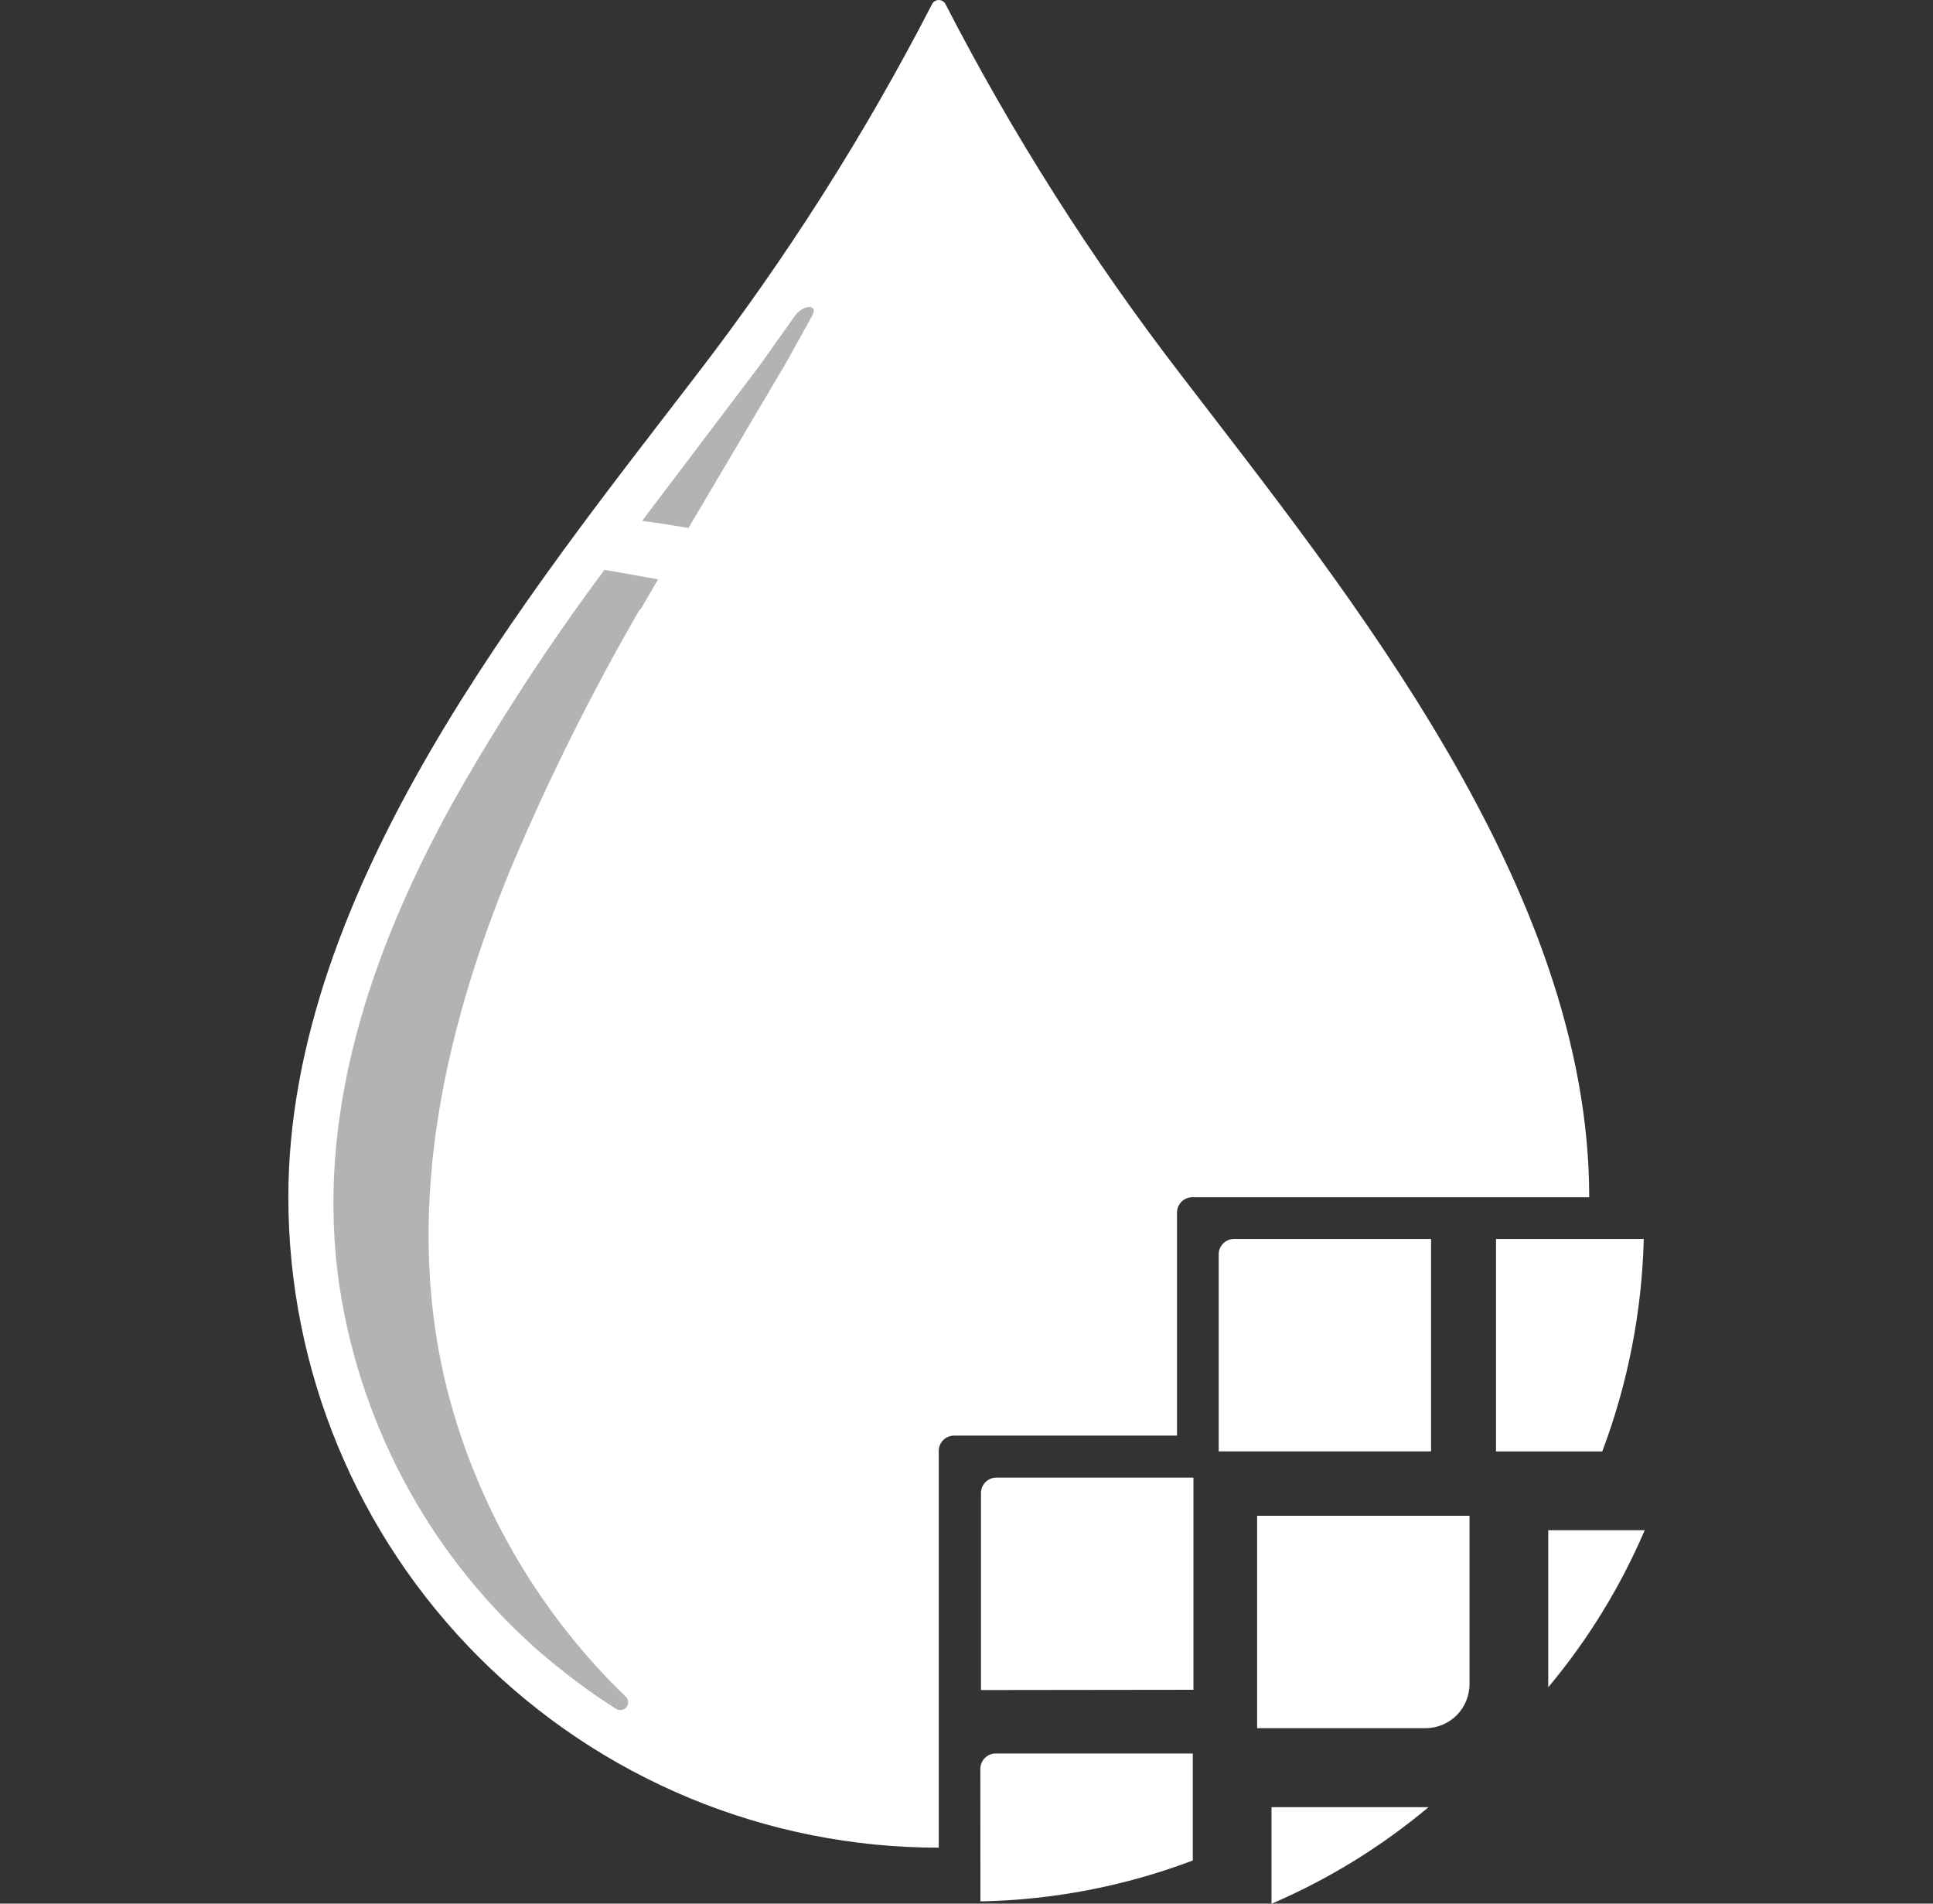 <svg xmlns="http://www.w3.org/2000/svg" width="65" height="64" viewBox="0 0 65 64" fill="none"><rect x="0" y="0" width="65" height="64" fill="#333333" stroke="none"/><g clip-path="url(#clip0_9_206)"><path d="M31.563 62.118C28.691 62.118 25.847 61.553 23.194 60.453C20.541 59.354 18.13 57.743 16.1 55.712C12 51.61 9.697 46.048 9.696 40.249C9.696 29.855 17.842 19.884 23.416 12.611C26.427 8.701 29.08 4.528 31.341 0.141C31.381 0.055 31.473 0.001 31.568 0.001C31.663 0.001 31.753 0.055 31.795 0.141C34.055 4.529 36.707 8.703 39.72 12.613C45.29 19.886 53.44 29.849 53.44 40.251H40.093C39.81 40.251 39.579 40.481 39.579 40.765V48.265H32.081C31.798 48.265 31.567 48.495 31.567 48.779V62.122L31.563 62.118ZM40.131 56.81V49.678H33.501C33.433 49.678 33.367 49.691 33.304 49.717C33.242 49.743 33.185 49.781 33.138 49.829C33.042 49.926 32.988 50.056 32.987 50.192V56.819L40.131 56.81ZM32.968 63.924C35.41 63.879 37.825 63.413 40.11 62.549V58.952H33.48C33.412 58.952 33.346 58.965 33.283 58.991C33.221 59.017 33.164 59.055 33.117 59.103C33.021 59.2 32.967 59.33 32.966 59.466L32.968 63.924ZM48.122 48.796V41.654H41.495C41.212 41.654 40.981 41.884 40.981 42.168V48.795H48.123L48.122 48.796ZM48.979 57.671L48.987 57.663C49.124 57.523 49.233 57.358 49.306 57.176C49.38 56.994 49.417 56.799 49.415 56.603V50.96H42.273V58.102H47.916C48.313 58.105 48.695 57.95 48.978 57.672L48.979 57.671ZM42.756 64.004C44.665 63.185 46.444 62.091 48.036 60.756H42.756V64.004ZM53.879 48.796C54.741 46.51 55.212 44.096 55.274 41.654H50.306V48.796H53.879ZM52.062 56.726C53.395 55.134 54.488 53.355 55.306 51.446H52.062V56.726Z" fill="white"></path><path d="M26.751 10.59L25.543 12.29L21.593 17.51C22.124 17.582 22.644 17.662 23.151 17.75L26.431 12.2L27.308 10.62C27.538 10.208 27.001 10.247 26.75 10.6L26.751 10.59ZM21.536 20.497L22.128 19.477L20.328 19.157C18.455 21.665 16.744 24.29 15.207 27.016C12.457 32.002 10.55 37.573 11.427 43.324C12.173 48.104 14.589 52.466 18.247 55.624C19.044 56.296 19.851 56.907 20.722 57.454C20.836 57.524 20.985 57.498 21.067 57.394C21.149 57.29 21.139 57.134 21.043 57.044C18.212 54.31 16.169 50.865 15.129 47.069C13.495 41.031 14.849 34.846 17.181 29.185C18.442 26.197 19.89 23.292 21.515 20.485L21.536 20.497Z" fill="#B3B3B3"></path></g><defs><clipPath id="clip0_9_206"><rect width="64" height="64" fill="white" transform="translate(0.5)"></rect></clipPath></defs></svg>